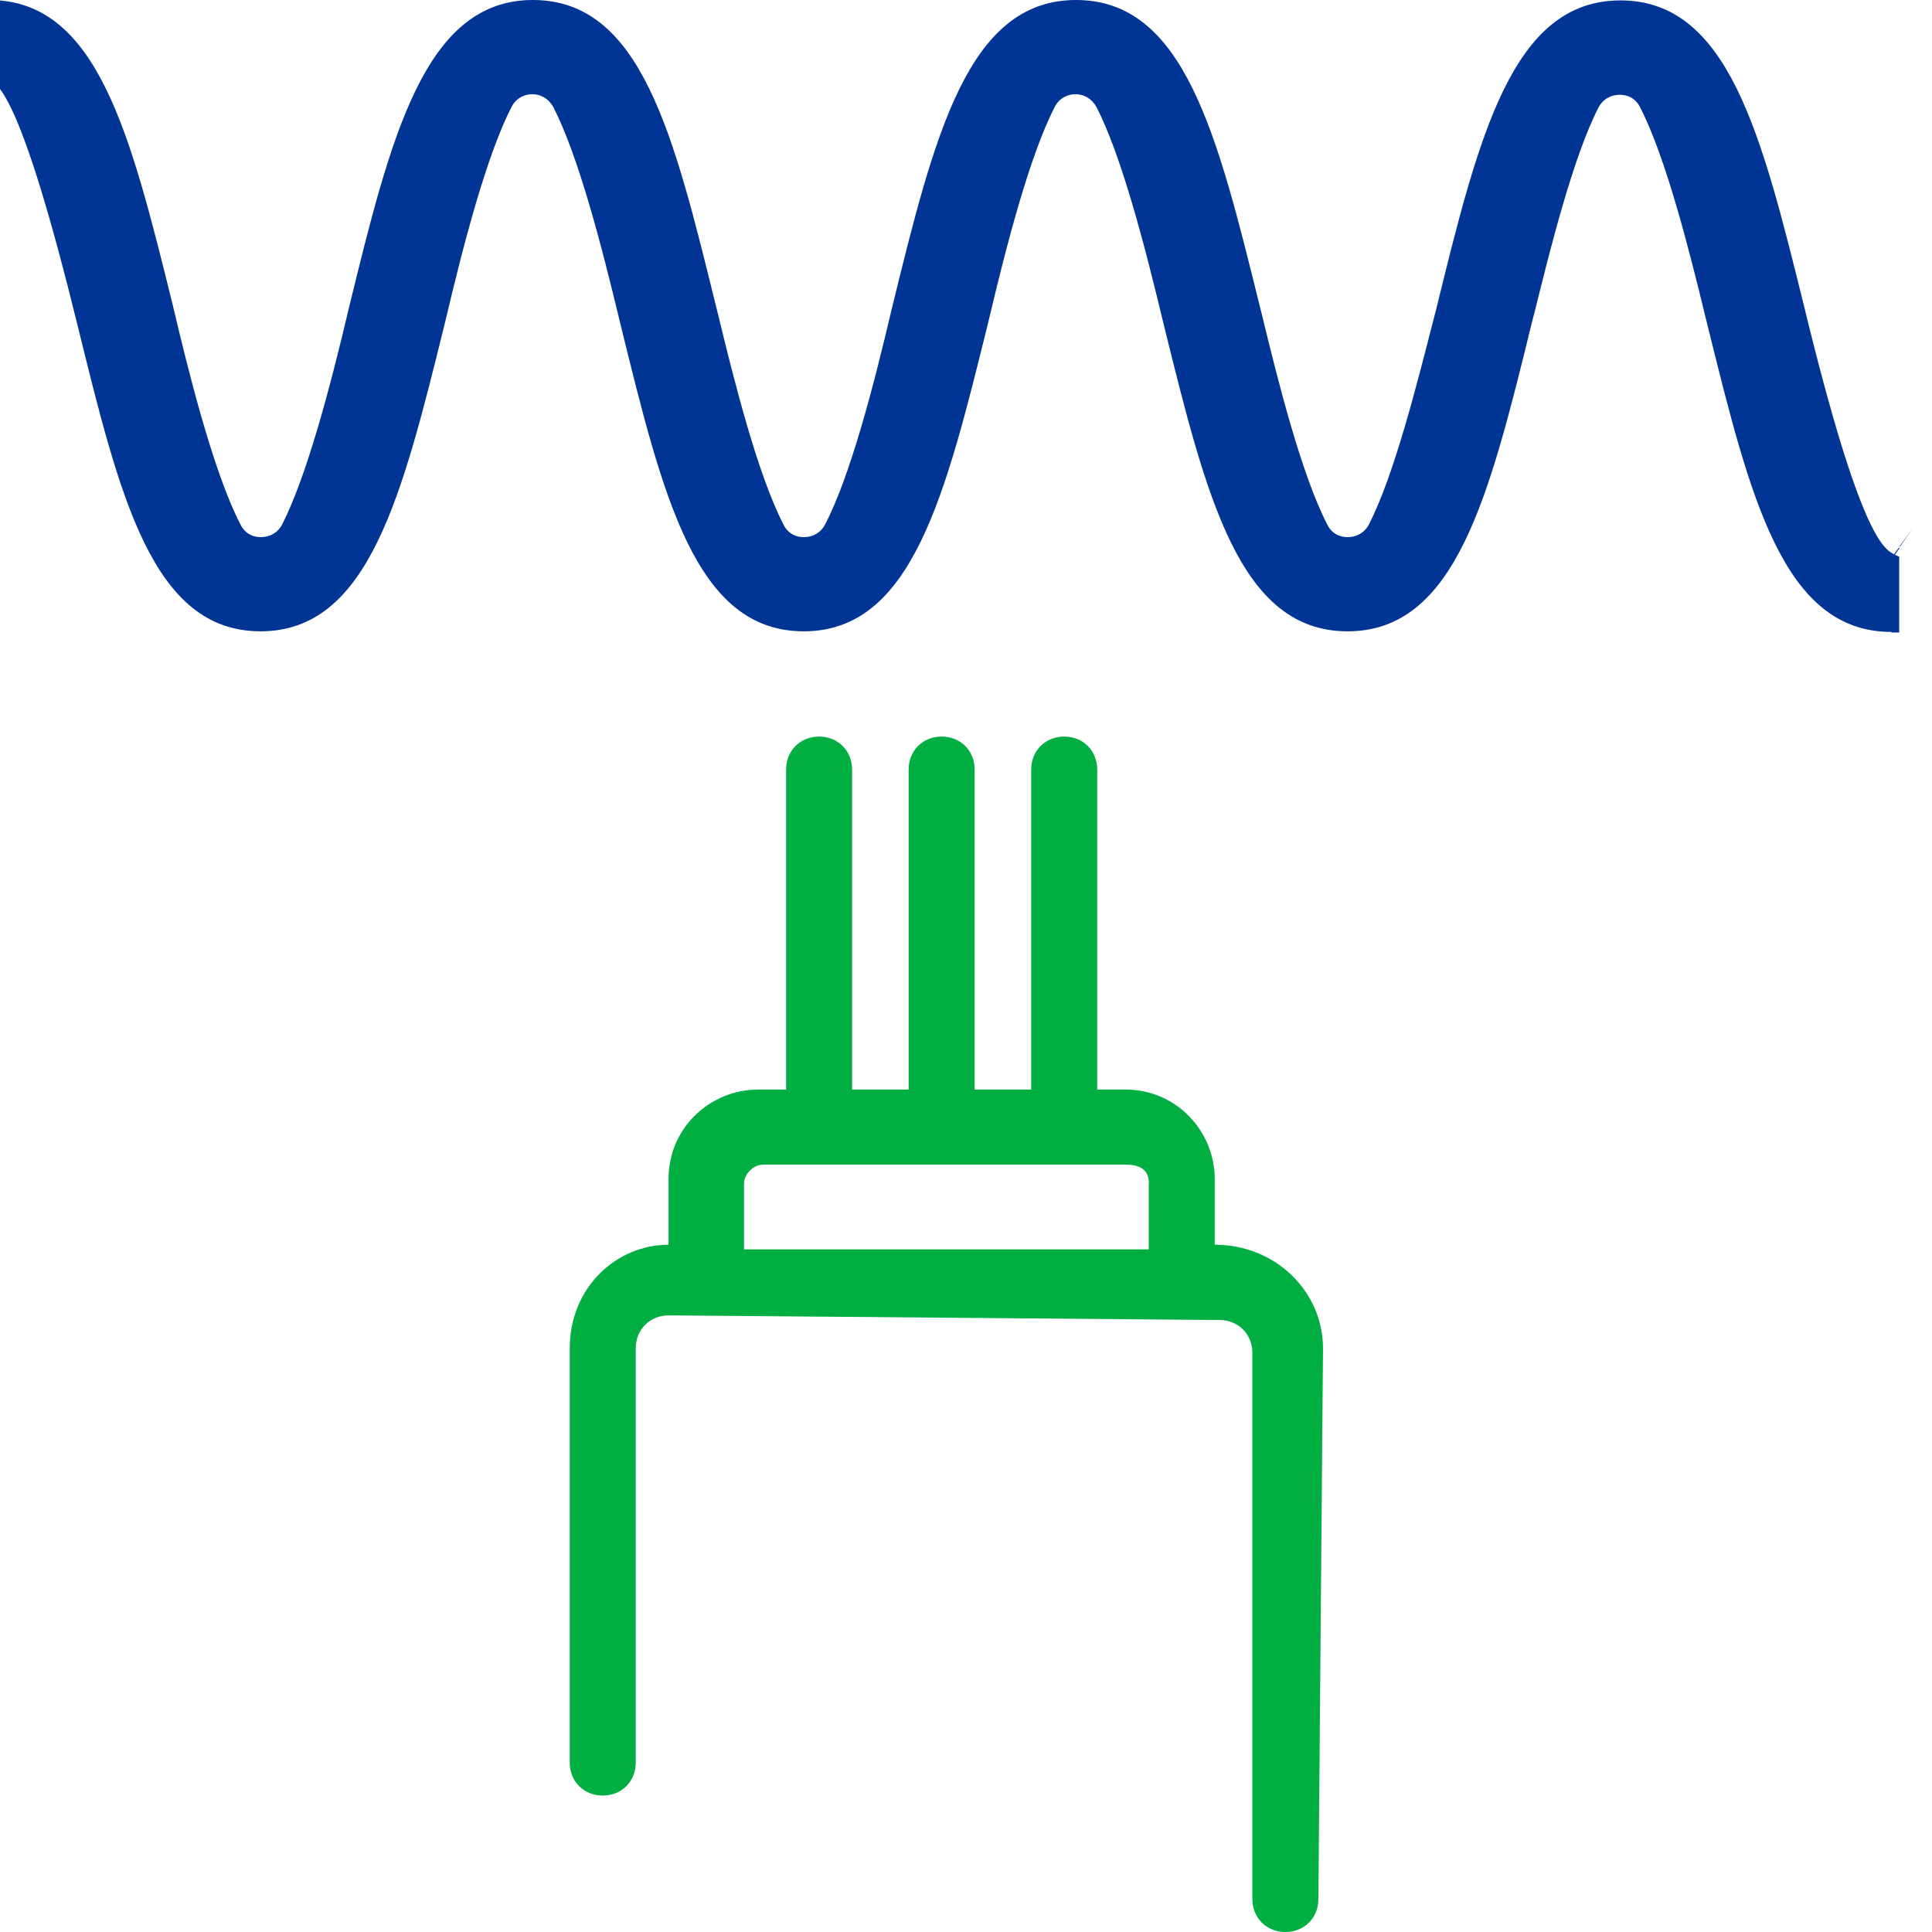 <?xml version="1.0" encoding="UTF-8"?>
<svg xmlns="http://www.w3.org/2000/svg" id="Icons" viewBox="0 0 96 96">
  <defs>
    <style>
      .cls-1 {
        fill: #003595;
      }

      .cls-2 {
        fill: #00ae42;
      }
    </style>
  </defs>
  <path class="cls-1" d="M93.98,31.4c-5.39,0-7.02-6.7-9.12-15.18l-.13-.52c-.76-3.14-1.94-7.85-3.23-10.36-.09-.2-.37-.63-1.02-.63-.46,0-.85.24-1.05.63-1.26,2.44-2.42,7.11-3.18,10.18l-.13.5c-2.12,8.64-3.77,15.35-9.16,15.35s-7.02-6.7-9.12-15.18c-.98-4.1-2.12-8.46-3.36-10.88-.24-.41-.61-.63-1.05-.63-.33,0-.79.17-1.02.63-1.24,2.42-2.38,6.78-3.31,10.73-2.12,8.57-3.77,15.33-9.16,15.33s-7-6.7-9.09-15.18c-.98-4.1-2.12-8.46-3.36-10.88-.24-.41-.61-.63-1.05-.63-.33,0-.79.17-1.02.63-1.24,2.42-2.38,6.78-3.31,10.73-2.12,8.57-3.77,15.33-9.16,15.33s-7-6.7-9.09-15.18C1.07,4.82-.06,4.19-.6,3.88l-.37-.13v-.24l.09-3.51h.35c5.39,0,7.02,6.7,9.12,15.18.65,2.75,1.96,8.2,3.36,10.88.09.2.37.63,1.02.63.46,0,.85-.24,1.05-.63,1.22-2.4,2.38-6.78,3.31-10.73C19.42,6.78,21.09,0,26.48,0s7,6.7,9.09,15.18l.13.52c.76,3.14,1.94,7.87,3.23,10.36.09.2.37.63,1.02.63.46,0,.85-.24,1.05-.63,1.24-2.4,2.38-6.74,3.31-10.71,2.12-8.64,3.77-15.35,9.16-15.35s7.02,6.7,9.12,15.18l.13.52c.76,3.14,1.94,7.87,3.23,10.36.09.2.37.63,1.02.63.46,0,.85-.24,1.05-.63,1.26-2.44,2.42-7.11,3.21-10.18l.13-.5C73.48,6.74,75.14.02,80.52.02s7.02,6.7,9.12,15.18c2.77,11.41,3.95,12.06,4.47,12.34l.26-.35v.07l-.22.31.22.09v3.77h-.39v-.02ZM94.39,27.15l.63-.87-.61.89h0l-.02-.02Z"></path>
  <path class="cls-2" d="M62.23,94.36c0,.94.7,1.64,1.64,1.64s1.64-.7,1.64-1.64l.23-27.36c0-2.81-2.34-5.15-5.38-5.15v-3.27c0-2.34-1.87-4.44-4.44-4.44h-1.4v-15.9c0-.94-.7-1.64-1.64-1.64s-1.64.7-1.64,1.64v15.9h-2.81v-15.9c0-.94-.7-1.64-1.64-1.64s-1.64.7-1.64,1.64v15.9h-2.81v-15.9c0-.94-.7-1.64-1.64-1.64s-1.64.7-1.64,1.64v15.9h-1.4c-2.34,0-4.44,1.87-4.44,4.44v3.27c-2.57,0-4.91,2.1-4.91,5.15v20.58c0,.94.7,1.64,1.64,1.64s1.64-.7,1.64-1.64v-20.58c0-.94.7-1.64,1.64-1.64l27.36.23c.94,0,1.64.7,1.64,1.64v27.13ZM57.08,58.81v3.27h-20.11v-3.27c0-.47.47-.94.94-.94h18.01c.7,0,1.17.23,1.17.94h0Z"></path>
</svg>
